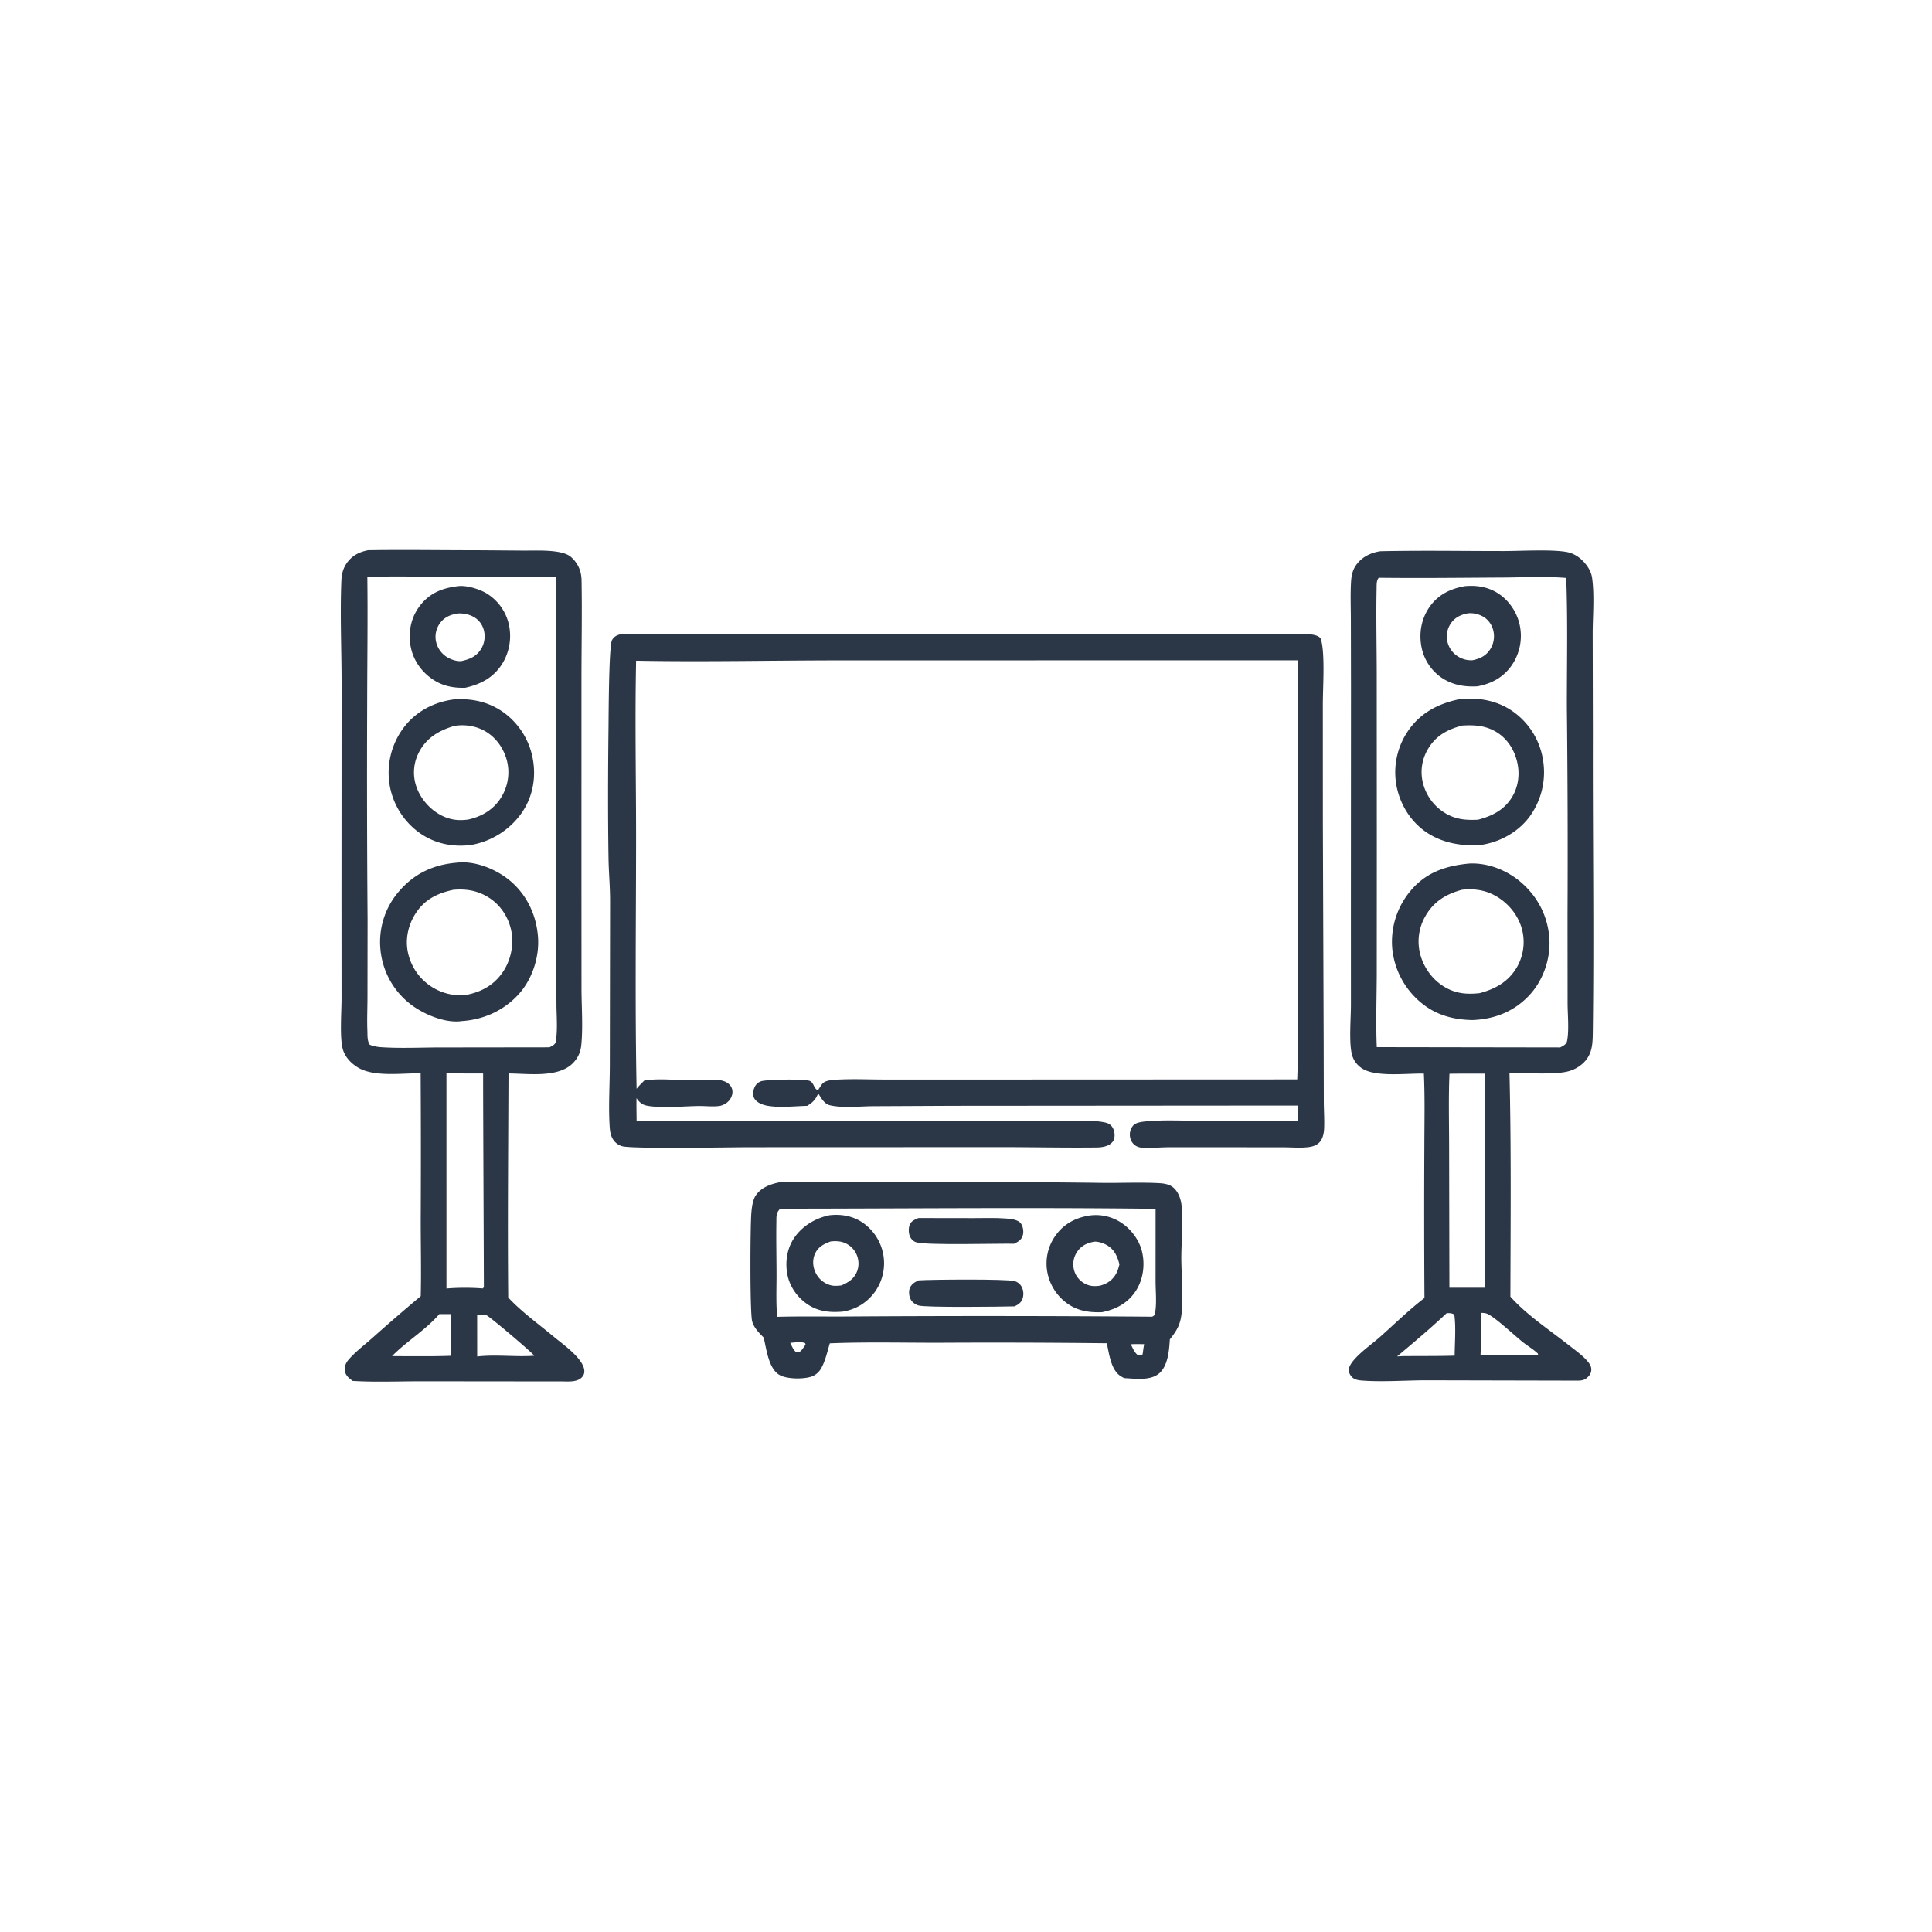 <svg version="1.1" xmlns="http://www.w3.org/2000/svg" style="display: block;" viewBox="0 0 2048 2048" width="1024" height="1024">
<path transform="translate(0,0)" fill="rgb(43,54,70)" d="M 826.498 1253.27 C 841.308 1252.23 856.95 1253.5 871.898 1253.38 L 994.129 1253.13 A 9948.39 9948.39 0 0 1 1168.4 1253.9 C 1188.54 1254.15 1208.89 1253.11 1228.99 1254.21 C 1233.56 1254.46 1238.94 1255.28 1242.74 1258.05 C 1248.73 1262.42 1251.63 1270.41 1252.47 1277.49 C 1254.58 1295.21 1252.29 1315.06 1252.25 1333 C 1252.22 1350.9 1255.13 1381.6 1251.63 1397.99 C 1249.7 1407 1245.7 1412.72 1240.08 1419.82 C 1239.37 1431.21 1238.16 1447.33 1229.23 1455.45 C 1219.83 1463.99 1203.54 1461.38 1191.75 1460.88 C 1190.57 1460.27 1189.39 1459.65 1188.25 1458.96 C 1177.6 1452.53 1175.78 1435.09 1173.27 1423.91 A 10481.6 10481.6 0 0 0 995.764 1423.39 C 957.168 1423.44 918.186 1422.44 879.634 1423.99 C 877.1 1432.41 874.985 1442.33 870.743 1450.01 C 868.053 1454.88 864.135 1458.22 858.742 1459.69 C 850.161 1462.04 833.04 1461.99 825.489 1457.03 C 814.621 1449.89 812.394 1429.75 809.557 1417.9 C 804.719 1413.03 798.932 1407.29 797.273 1400.41 C 794.832 1390.29 795.254 1299.36 796.485 1285.42 C 796.979 1279.82 797.915 1272.23 800.967 1267.5 C 806.541 1258.86 816.907 1255.08 826.498 1253.27 z M 827.125 1281.24 C 822.453 1285.77 823.096 1289.67 822.992 1295.82 C 822.679 1314.24 823.124 1332.7 823.155 1351.12 C 823.18 1365.91 822.47 1381.15 823.869 1395.88 C 849.452 1395.2 875.115 1395.75 900.714 1395.53 A 22161.6 22161.6 0 0 1 1221.4 1395.77 C 1223.51 1394.47 1223.91 1394.5 1224.4 1391.93 C 1226.34 1381.61 1224.95 1368.54 1224.96 1357.94 L 1224.97 1281.41 C 1092.43 1279.77 959.687 1281.17 827.125 1281.24 z M 1198.74 1425.01 C 1200.66 1428.87 1202.26 1433.14 1205.57 1436.02 C 1208.24 1436.62 1208.62 1436.64 1211.2 1435.77 C 1211.73 1432.15 1212.14 1428.47 1212.85 1424.89 C 1208.17 1424.86 1203.4 1424.61 1198.74 1425.01 z M 837.673 1423.45 C 839.408 1426.91 840.917 1430.99 844.014 1433.42 C 846.748 1433.61 847.095 1433.66 849.234 1431.69 C 850.155 1430.85 851.035 1429.47 851.766 1428.49 L 853.937 1425.27 L 853.4 1423.74 C 848.94 1421.96 842.447 1423.17 837.673 1423.45 z"/>
<path transform="translate(0,0)" fill="rgb(43,54,70)" d="M 973.655 1291.17 L 1031.96 1291.26 C 1043.4 1291.29 1055.15 1290.78 1066.55 1291.69 C 1071.4 1292.08 1079.28 1292.73 1082.27 1297.04 C 1084.56 1300.35 1085.37 1305.66 1084.22 1309.51 C 1082.75 1314.45 1079.41 1316.19 1075.11 1318.41 C 1057.59 1318.05 981.24 1320.27 971.021 1316.8 C 967.984 1315.76 965.79 1313.52 964.541 1310.61 C 962.965 1306.94 962.816 1301.11 964.72 1297.5 C 966.608 1293.92 970.092 1292.62 973.655 1291.17 z"/>
<path transform="translate(0,0)" fill="rgb(43,54,70)" d="M 973.843 1357.25 C 987.553 1356.35 1065.9 1355.67 1075.27 1358.01 C 1078.7 1358.87 1081.48 1361.16 1083.1 1364.27 C 1085.06 1368.03 1085.36 1373.06 1083.84 1377.02 C 1082.28 1381.07 1079.25 1382.99 1075.51 1384.79 C 1062.17 1385.21 980.587 1386.18 973.524 1383.85 C 969.836 1382.63 966.591 1380.27 964.975 1376.66 C 963.558 1373.5 963.07 1368.31 964.584 1365.1 C 966.591 1360.85 969.72 1359.12 973.843 1357.25 z"/>
<path transform="translate(0,0)" fill="rgb(43,54,70)" d="M 1156.42 1288.31 A 49.008 49.008 0 0 1 1185.36 1294.17 C 1197.18 1300.71 1207.05 1312.94 1210.41 1326.06 C 1214 1340.11 1212.02 1355.98 1204.13 1368.23 C 1195.71 1381.31 1183.08 1387.97 1168.25 1390.97 C 1155.03 1391.46 1143.05 1389.84 1131.89 1382.14 A 52.661 52.661 0 0 1 1110.11 1347.97 A 50.732 50.732 0 0 1 1119.47 1308.99 C 1128.6 1296.59 1141.46 1290.3 1156.42 1288.31 z M 1160.01 1316.21 C 1152.61 1317.57 1146.75 1320.11 1142.21 1326.4 A 23.626 23.626 0 0 0 1138.22 1344.96 A 22.97 22.97 0 0 0 1149.43 1360.41 C 1154.96 1363.56 1159.97 1363.79 1166.09 1362.9 C 1173.5 1360.84 1179.15 1357.24 1183 1350.39 C 1184.72 1347.35 1185.81 1343.64 1186.66 1340.25 C 1184.43 1331.77 1181.31 1324.48 1173.24 1319.87 C 1169.5 1317.73 1164.36 1316.03 1160.01 1316.21 z"/>
<path transform="translate(0,0)" fill="rgb(43,54,70)" d="M 879.265 1288.22 C 892.055 1286.76 904.571 1289.04 915.219 1296.57 A 52.304 52.304 0 0 1 936.447 1330.72 A 52.047 52.047 0 0 1 927.145 1369.83 C 918.734 1381.18 907.103 1388.18 893.231 1390.39 C 880.398 1391.43 868.355 1390.49 857.166 1383.38 C 846.241 1376.43 837.828 1365.24 834.973 1352.55 C 832.002 1339.34 833.866 1324.52 841.303 1313.09 C 849.861 1299.94 864.082 1291.3 879.265 1288.22 z M 880.501 1316 C 873.118 1318.76 867.116 1321.77 863.803 1329.36 C 861.155 1335.43 861.544 1342.45 864.242 1348.43 C 867.153 1354.88 872.314 1359.69 879.03 1361.98 C 883.406 1363.48 887.318 1363.15 891.842 1362.64 C 899.397 1359.4 905.33 1355.72 908.486 1347.75 C 910.727 1342.09 910.471 1335.54 908.056 1329.98 A 23.67 23.67 0 0 0 894.682 1317.25 C 890.121 1315.5 885.29 1315.5 880.501 1316 z"/>
<path transform="translate(0,0)" fill="rgb(43,54,70)" d="M 657.626 672.332 L 1157.88 672.252 L 1323 672.501 C 1343.35 672.577 1363.89 671.6 1384.2 672.171 C 1388.48 672.291 1394.15 672.608 1397.85 674.917 C 1399.9 676.192 1400.16 677.114 1400.72 679.405 C 1404.6 695.263 1402.29 729.171 1402.27 746.574 L 1402.3 871.787 L 1403.15 1105.06 L 1403.29 1167.72 C 1403.34 1177.08 1404 1186.58 1403.65 1195.93 C 1403.49 1200.37 1402.63 1205.41 1400.1 1209.17 C 1397.18 1213.51 1392.31 1215.32 1387.3 1215.98 C 1378.76 1217.09 1369.43 1216.22 1360.78 1216.2 L 1305.71 1216.14 L 1238.79 1216.14 C 1229.76 1216.18 1220.48 1217.2 1211.5 1216.71 C 1208.15 1216.53 1205.1 1215.71 1202.49 1213.51 C 1199.52 1210.99 1197.87 1207.21 1197.7 1203.35 C 1197.52 1199.48 1198.9 1195.51 1201.6 1192.7 C 1204.66 1189.51 1212.26 1188.92 1216.66 1188.54 C 1234.92 1186.96 1254.11 1188.07 1272.45 1188.09 L 1376.04 1188.28 L 1375.89 1171.92 L 1011.75 1172.2 L 925.711 1172.61 C 911.423 1172.69 893.49 1174.81 879.706 1171.62 C 873.737 1170.24 870.385 1163.83 867.368 1159.04 C 864.365 1165.7 861.849 1168.52 855.56 1172.26 C 842.356 1172.56 826.667 1174.41 813.772 1172.19 C 808.635 1171.3 802.085 1168.97 799.449 1164.07 C 797.638 1160.7 798.261 1156.79 799.543 1153.38 C 800.835 1149.93 803.142 1147.58 806.584 1146.26 C 812.006 1144.18 853.143 1143.57 858.403 1145.84 C 862.968 1147.82 862.402 1153.86 867.018 1155.78 C 867.82 1154.52 868.639 1153.28 869.463 1152.03 C 870.347 1150.69 871.224 1149.22 872.427 1148.14 C 875.312 1145.54 880.639 1144.94 884.312 1144.68 C 902.382 1143.37 921.3 1144.39 939.447 1144.36 L 1051.55 1144.36 L 1375.12 1144.22 C 1376.45 1109.47 1375.86 1074.59 1375.85 1039.81 L 1375.78 873.757 A 16591.5 16591.5 0 0 0 1375.61 699.956 L 888.768 700.046 C 817.362 700.073 745.678 701.737 674.308 700.38 C 672.951 764.448 674.336 828.774 674.271 892.876 C 674.182 979.93 673.094 1067.15 674.815 1154.19 C 677.286 1151.02 680.156 1148.27 683.003 1145.43 C 696.778 1143.11 712.258 1144.73 726.247 1144.94 C 736.6 1145.09 746.903 1144.63 757.244 1144.6 C 762.931 1144.58 769.397 1145.59 773.47 1149.96 A 10.799 10.799 0 0 1 776.4 1158.38 C 776.043 1162.65 773.64 1166.6 770.194 1169.1 C 767.98 1170.71 765.027 1172.06 762.292 1172.42 C 755.467 1173.29 747.714 1172.34 740.749 1172.42 C 724.072 1172.62 703.739 1174.83 687.437 1172.36 C 681.033 1171.4 678.47 1169.24 674.723 1164.1 C 674.563 1172.13 674.759 1180.18 674.82 1188.21 L 1033.8 1188.42 L 1124.74 1188.58 C 1139.26 1188.6 1156.69 1186.85 1170.84 1189.75 C 1174.74 1190.55 1177.45 1191.92 1179.51 1195.46 C 1181.48 1198.86 1182.13 1203.96 1180.84 1207.71 C 1179.9 1210.43 1177.7 1212.49 1175.19 1213.78 C 1171.38 1215.73 1166.89 1216.33 1162.66 1216.38 C 1128.42 1216.8 1094.06 1215.98 1059.8 1216.01 L 794.716 1216.11 C 775.05 1216.09 668.361 1218.17 659.073 1214.93 C 653.92 1213.13 650.366 1209.81 648.284 1204.76 C 646.878 1201.35 646.483 1197.57 646.253 1193.92 C 644.862 1171.94 646.495 1148.98 646.445 1126.88 L 646.708 953.77 C 646.651 939.026 645.281 924.397 645.052 909.675 C 644.334 863.393 644.505 816.883 645.049 770.599 C 645.178 759.704 645.358 684.536 648.784 678.502 C 650.947 674.692 653.573 673.545 657.626 672.332 z"/>
<path transform="translate(0,0)" fill="rgb(43,54,70)" d="M 390.242 583.243 C 428.977 582.64 467.858 583.304 506.614 583.27 L 554.004 583.642 C 564.538 583.709 575.566 583.183 586.018 584.297 C 591.99 584.934 600.617 586.318 605.178 590.34 C 612.668 596.944 616.285 605.191 616.465 615.058 C 617.101 650.141 616.376 685.358 616.365 720.455 L 616.351 935.86 L 616.401 1048.46 C 616.472 1067.7 618.041 1088.29 616.22 1107.4 C 615.465 1115.32 612.712 1121.59 607.055 1127.23 C 591.386 1142.85 559.604 1137.95 539.031 1137.93 C 538.742 1217.07 538.018 1296.28 538.723 1375.41 C 553.018 1390.79 570.939 1403.55 587.042 1417.02 C 596.15 1424.63 619.388 1440.62 619.42 1453.61 C 619.426 1456.24 618.507 1458.31 616.679 1460.16 C 611.461 1465.45 601.995 1464.36 595.25 1464.37 L 447.713 1464.22 C 423.195 1464.19 398.313 1465.3 373.864 1463.83 C 371.895 1462.35 369.729 1460.83 368.175 1458.9 C 366.107 1456.33 365.06 1453.28 365.474 1449.97 C 365.876 1446.74 367.235 1444.04 369.32 1441.57 C 376.306 1433.29 385.936 1426.08 394.075 1418.88 A 2206.14 2206.14 0 0 1 445.997 1373.97 C 446.655 1346.81 445.947 1319.56 445.991 1292.38 A 14709.3 14709.3 0 0 0 445.913 1137.79 C 426.147 1137.41 397.053 1141.98 379.712 1131.77 C 372.031 1127.24 365.242 1120.03 363.128 1111.19 C 360.073 1098.42 362.048 1072.72 362.046 1058.9 L 361.99 948.827 L 362.094 724.368 C 362.076 688.284 360.415 651.604 361.869 615.615 C 362.139 608.938 363.498 602.972 367.285 597.367 C 372.905 589.051 380.654 585.114 390.242 583.243 z M 389.386 611.404 C 389.955 656.783 389.275 702.255 389.219 747.645 A 19505.2 19505.2 0 0 0 389.652 974.619 L 389.547 1056.65 C 389.533 1068.5 388.944 1080.41 389.43 1092.26 C 389.634 1097.26 389.105 1103.38 392.03 1107.49 C 396.287 1109.24 400.408 1109.85 404.969 1110.14 C 424.788 1111.4 445.167 1110.39 465.041 1110.35 L 582.41 1110.2 C 585.034 1108.87 587.391 1107.98 588.895 1105.3 C 591.38 1092.31 589.9 1077.19 589.852 1063.93 L 589.536 985.202 A 21027.6 21027.6 0 0 1 589.393 725.072 L 589.528 642.731 C 589.587 632.364 588.912 621.719 589.513 611.389 A 8423.15 8423.15 0 0 0 477.221 611.321 C 447.962 611.309 418.632 610.733 389.386 611.404 z M 473.256 1137.85 L 473.26 1365.88 C 485.668 1364.86 499.297 1364.85 511.708 1365.81 C 512.109 1365.37 512.622 1365.01 512.909 1364.49 C 512.989 1364.35 512.021 1157.71 512.136 1137.95 L 473.256 1137.85 z M 465.756 1392.99 C 450.892 1410.11 431.296 1421.61 415.575 1437.54 L 429.5 1437.64 C 445.66 1437.65 461.847 1437.84 477.996 1437.19 L 478.097 1393.04 L 465.756 1392.99 z M 505.801 1393.68 L 505.835 1437.95 C 525.726 1435.64 546.315 1438.6 566.304 1437.15 C 564.943 1434.36 519.096 1395.63 515.574 1394.14 C 512.988 1393.05 508.566 1393.56 505.801 1393.68 z"/>
<path transform="translate(0,0)" fill="rgb(43,54,70)" d="M 485.234 621.404 C 494.058 620.103 507.537 624.28 514.994 628.551 A 51.817 51.817 0 0 1 539.056 660.492 A 56.111 56.111 0 0 1 532.244 703.861 C 523.033 718.355 509.51 725.433 493.164 729.059 C 479.29 729.458 467.412 726.849 456.092 718.291 C 444.532 709.552 436.798 696.956 434.867 682.522 C 432.877 667.652 436.354 653.005 445.842 641.198 C 456.222 628.279 469.333 623.296 485.234 621.404 z M 485.778 650.277 C 477.83 651.401 471.312 653.894 466.411 660.602 A 24.349 24.349 0 0 0 462.153 679.855 A 25.834 25.834 0 0 0 473.63 696.433 C 477.942 699.123 483.63 701.056 488.762 700.838 C 497.424 698.99 504.469 696.265 509.558 688.591 A 25.785 25.785 0 0 0 513.078 668.758 C 511.723 662.832 508.135 657.555 502.902 654.393 C 498.009 651.436 491.464 649.945 485.778 650.277 z"/>
<path transform="translate(0,0)" fill="rgb(43,54,70)" d="M 481.496 741.364 C 500.085 740.253 517.151 743.762 532.69 754.387 A 77.94 77.94 0 0 1 564.746 804.161 C 568.494 824.325 564.724 844.924 552.947 861.832 A 83.154 83.154 0 0 1 499.119 895.747 C 478.967 898.276 459.178 893.924 442.895 881.561 A 78.563 78.563 0 0 1 412.637 829.561 A 79.8 79.8 0 0 1 428.358 770.746 C 441.485 753.731 460.423 744.046 481.496 741.364 z M 481.437 769.539 C 465.531 774.34 452.508 781.713 444.359 796.981 A 45.954 45.954 0 0 0 441.27 833.58 C 445.766 846.859 456.113 858.589 468.667 864.75 C 477.743 869.204 486.505 870.123 496.404 868.737 C 510.754 865.558 523.364 858.105 531.227 845.322 A 50.269 50.269 0 0 0 537.387 806.427 C 533.972 793.192 525.482 781.167 513.365 774.59 C 503.738 769.365 492.209 767.707 481.437 769.539 z"/>
<path transform="translate(0,0)" fill="rgb(43,54,70)" d="M 484.661 914.453 C 485.141 914.405 485.62 914.348 486.1 914.307 C 505.188 912.686 527.166 921.997 541.41 934.25 C 558.885 949.283 568.705 970.616 570.319 993.491 C 571.797 1014.43 564.335 1037.55 550.366 1053.3 C 534.67 1070.99 512.633 1081.02 489.245 1082.4 C 488.905 1082.46 488.568 1082.54 488.224 1082.57 C 470.222 1084.56 446.688 1074.16 433.116 1062.89 A 83.006 83.006 0 0 1 403.25 1006.14 A 81.864 81.864 0 0 1 422.652 945.228 C 439.184 925.842 459.525 916.437 484.661 914.453 z M 480.381 943.269 C 463.525 946.977 450.059 953.453 440.414 968.549 C 432.648 980.704 429.392 995.564 432.454 1009.77 A 57.087 57.087 0 0 0 458.277 1046.47 A 56.781 56.781 0 0 0 493.268 1054.82 C 509.279 1051.88 522.661 1044.99 532.356 1031.37 C 541.059 1019.14 544.82 1002.75 542.224 988 C 539.658 973.421 531.246 960.022 518.787 951.904 C 506.832 944.114 494.351 941.976 480.381 943.269 z"/>
<path transform="translate(0,0)" fill="rgb(43,54,70)" d="M 1463.12 584.339 C 1463.66 584.322 1464.19 584.3 1464.73 584.289 C 1507.93 583.38 1551.33 584.14 1594.55 584.12 C 1611.58 584.112 1646.4 582.074 1661.89 585.364 C 1667.86 586.632 1673.59 590.22 1677.82 594.535 C 1682.69 599.496 1686.75 605.692 1687.71 612.701 C 1690.31 631.764 1688.32 652.763 1688.3 672.018 L 1688.52 778.765 C 1688.24 883.911 1689.82 989.188 1688.44 1094.31 C 1688.27 1106.92 1687.88 1117.97 1677.98 1127.18 A 37.002 37.002 0 0 1 1661.63 1135.85 C 1647.19 1139.39 1616.08 1137.37 1600.1 1137.06 C 1602.04 1216.07 1601.28 1295.45 1601.08 1374.49 C 1617.98 1393.58 1641.78 1409.27 1661.84 1425.05 C 1668.43 1430.24 1675.75 1435.35 1681.49 1441.46 C 1683.89 1444.03 1686.67 1447.46 1686.83 1451.17 C 1686.97 1454.38 1685.94 1456.85 1683.71 1459.16 C 1679.98 1463.04 1676.99 1463.54 1671.75 1463.54 L 1512.57 1463.18 C 1490.12 1463.19 1465.11 1465.16 1442.94 1463.39 C 1439.87 1463.14 1436.04 1462.4 1433.67 1460.24 C 1431.26 1458.07 1429.51 1454.75 1429.86 1451.41 C 1430.31 1447.25 1434.37 1442.42 1437.12 1439.5 C 1444.82 1431.29 1454.68 1424.46 1463.14 1416.98 C 1478.63 1403.26 1493.55 1388.53 1509.99 1375.95 A 13773.5 13773.5 0 0 1 1509.88 1215.39 C 1509.92 1189.66 1510.56 1163.76 1509.37 1138.06 C 1491.65 1137.62 1459.06 1142.01 1444.32 1132.86 C 1438.51 1129.26 1434.37 1123.66 1432.9 1116.97 C 1429.9 1103.4 1432.05 1079.65 1432.05 1064.83 L 1432.02 950.666 L 1432.12 729.176 L 1431.98 656.933 C 1431.95 643.713 1431.39 630.299 1432.15 617.11 C 1432.53 610.504 1433.65 604.52 1437.53 599.028 C 1443.62 590.438 1452.96 585.892 1463.12 584.339 z M 1461.57 612.449 C 1458.96 615.262 1459.33 620.115 1459.25 623.914 C 1458.62 654.137 1459.37 684.536 1459.4 714.777 L 1459.48 900.079 L 1459.42 1031.89 C 1459.34 1057.25 1458.4 1082.9 1459.38 1108.23 L 1459.45 1110.01 L 1653.86 1110.32 C 1656.86 1108.72 1660.43 1107.19 1661.17 1103.48 C 1663.42 1092.09 1661.73 1075.09 1661.71 1063.24 L 1661.64 970.979 A 13879.2 13879.2 0 0 0 1660.96 751.104 C 1660.85 705.056 1662 658.645 1660.25 612.649 C 1638.29 610.792 1615.33 612.087 1593.28 612.2 C 1549.43 612.423 1505.4 612.984 1461.57 612.449 z M 1536.49 1138.23 C 1535.42 1163.95 1536.1 1189.9 1536.13 1215.64 L 1536.43 1365.04 L 1573.73 1365.04 C 1574.59 1341.99 1574.04 1318.77 1574.05 1295.7 C 1574.09 1243.18 1573.57 1190.59 1574.2 1138.08 C 1561.64 1138.13 1549.05 1137.98 1536.49 1138.23 z M 1533.63 1391.94 C 1516.65 1407.91 1498.85 1422.88 1481.01 1437.86 C 1484.07 1437.74 1487.2 1437.49 1490.25 1437.54 C 1507.49 1437.41 1524.78 1437.57 1542.01 1437.07 C 1542.11 1423.02 1543.48 1407.63 1541.67 1393.75 C 1539.32 1391.78 1536.53 1392.07 1533.63 1391.94 z M 1569.86 1391.67 C 1569.82 1406.63 1570.18 1421.72 1569.4 1436.66 L 1626.74 1436.55 L 1630.61 1436.48 C 1629.93 1434.36 1630.48 1435.05 1629.22 1433.93 C 1624.53 1429.77 1619.2 1426.65 1614.3 1422.76 C 1605.8 1416.03 1585.3 1396.66 1576.76 1392.79 C 1574.56 1391.79 1572.23 1391.78 1569.86 1391.67 z"/>
<path transform="translate(0,0)" fill="rgb(43,54,70)" d="M 1552.97 621.335 C 1565.62 620.232 1577.72 622.175 1588.5 629.29 C 1600.01 636.889 1608.35 649.523 1611.06 663.022 A 55.014 55.014 0 0 1 1602.53 705.213 C 1593.67 718.024 1581.14 724.729 1566.12 727.536 C 1552.85 728.327 1540.09 726.228 1528.77 718.815 A 51.129 51.129 0 0 1 1506.8 685.554 C 1503.94 670.683 1506.86 655.175 1515.78 642.807 C 1525.05 629.967 1537.8 623.989 1552.97 621.335 z M 1555.91 650.157 C 1548.11 651.677 1541.81 654.715 1537.44 661.63 A 24.413 24.413 0 0 0 1534.58 681.231 A 25.157 25.157 0 0 0 1547.39 696.946 C 1551.74 699.191 1555.89 700.061 1560.76 699.912 C 1568.76 698.298 1575.12 695.351 1579.67 688.26 A 25.707 25.707 0 0 0 1582.89 668.115 C 1581.34 662.008 1577.45 656.584 1571.92 653.489 C 1567.42 650.976 1561.06 649.453 1555.91 650.157 z"/>
<path transform="translate(0,0)" fill="rgb(43,54,70)" d="M 1546.69 741.265 C 1566.8 738.829 1587.5 742.543 1604.15 754.46 A 77.552 77.552 0 0 1 1635.6 805.202 A 79.946 79.946 0 0 1 1621.67 865.348 C 1609.49 881.973 1590.35 892.565 1570.15 895.646 C 1550.6 897.201 1530.65 894.059 1513.87 883.467 C 1496.84 872.717 1485.13 854.771 1480.8 835.208 A 77.766 77.766 0 0 1 1491.8 776.003 C 1504.85 756.167 1523.92 746.009 1546.69 741.265 z M 1550.22 769.095 C 1534.88 773.03 1522.49 779.468 1513.98 793.539 C 1507.22 804.717 1505.21 817.713 1508.48 830.378 A 51.903 51.903 0 0 0 1533.36 862.762 C 1544.25 868.852 1554.48 869.478 1566.65 868.953 C 1581.64 865.07 1594.61 858.628 1602.94 844.77 C 1610.1 832.845 1611.35 818.712 1607.67 805.428 C 1604.18 792.853 1596.57 781.789 1585.09 775.313 C 1573.75 768.921 1562.78 768.433 1550.22 769.095 z"/>
<path transform="translate(0,0)" fill="rgb(43,54,70)" d="M 1557.5 915.387 C 1577.83 914.428 1598.45 922.87 1613.46 936.261 C 1631 951.911 1641.34 972.874 1642.47 996.397 C 1643.47 1017.2 1635.57 1039.38 1621.42 1054.7 C 1605.23 1072.23 1584.28 1080.43 1560.81 1081.3 C 1540.79 1080.91 1522.61 1076.18 1506.85 1063.26 A 85.125 85.125 0 0 1 1475.85 1005.49 A 83.974 83.974 0 0 1 1495.21 944.366 C 1511.72 924.622 1532.64 917.743 1557.5 915.387 z M 1549.8 943.193 C 1532.97 947.705 1519.74 955.686 1510.95 971.213 A 53.508 53.508 0 0 0 1505.99 1013.31 C 1510.34 1027.79 1520.42 1040.69 1533.91 1047.66 C 1545.34 1053.56 1555.95 1054.06 1568.37 1052.8 C 1584.78 1048.43 1598.44 1041.07 1607.56 1026.02 A 53.462 53.462 0 0 0 1613.51 985.593 C 1609.7 970.562 1599.13 957.566 1585.76 949.909 C 1574.36 943.384 1562.75 941.882 1549.8 943.193 z"/>
</svg>